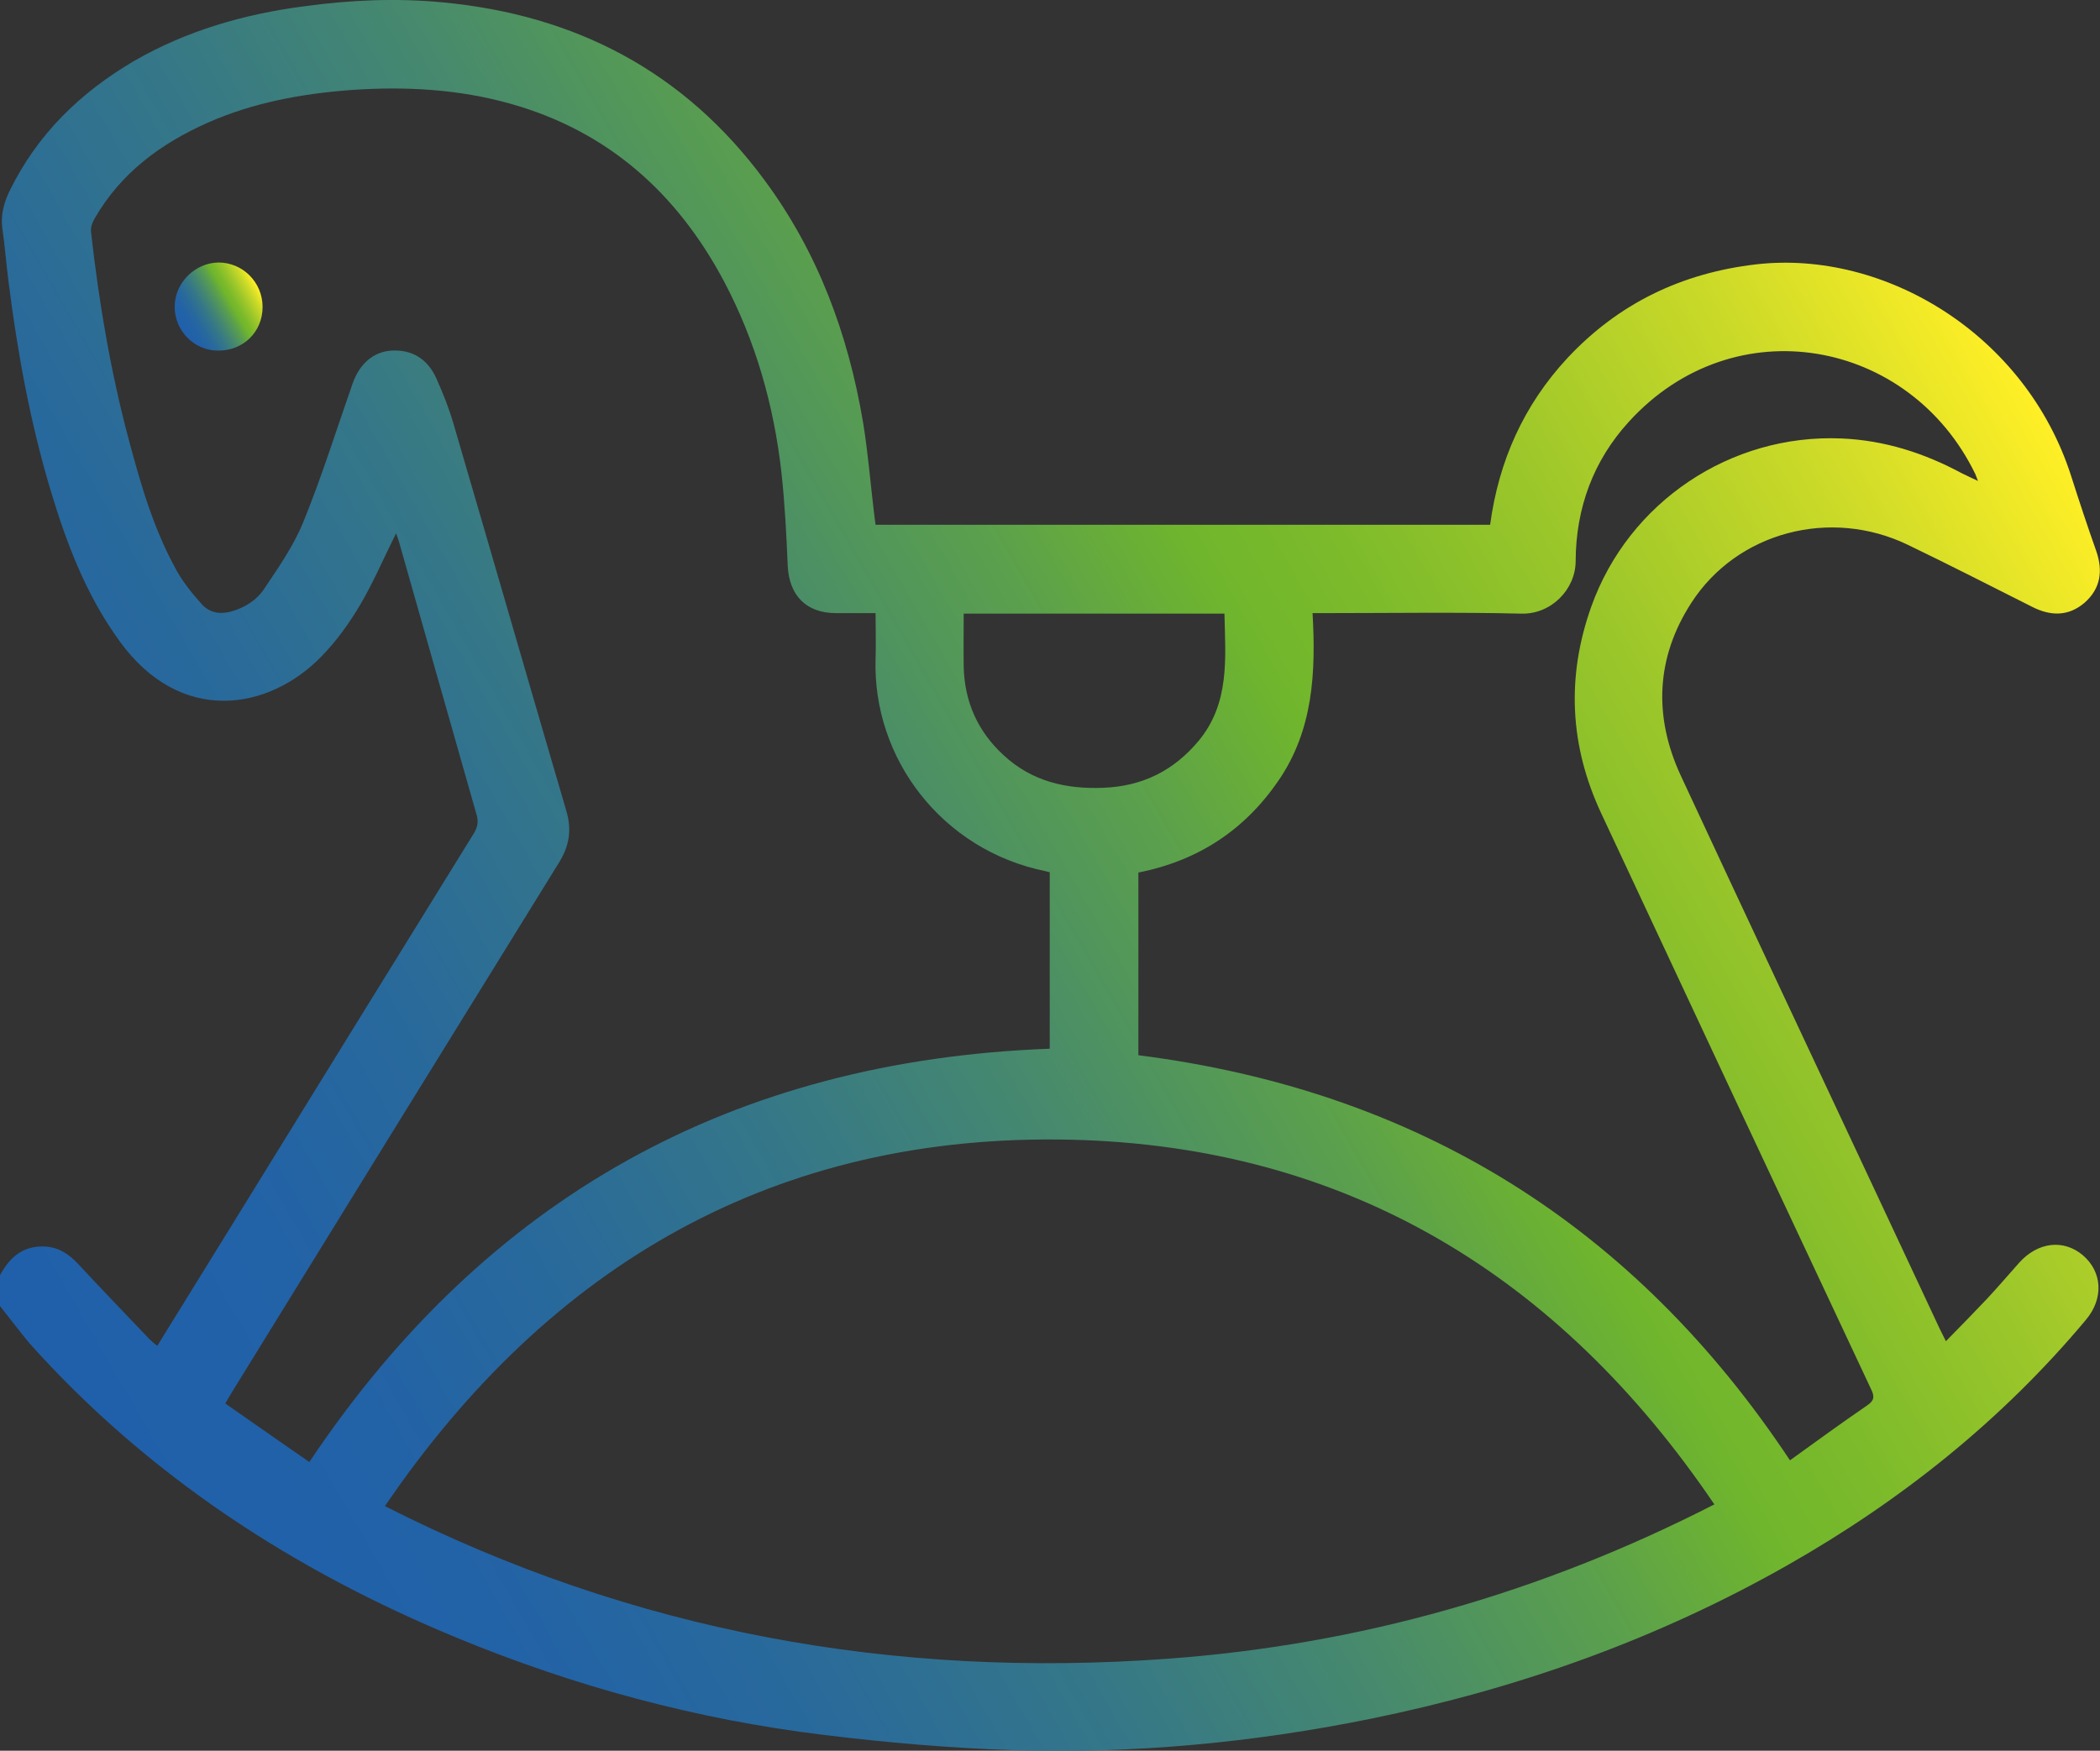 <?xml version="1.0" encoding="UTF-8"?>
<svg id="_Слой_2" data-name="Слой 2" xmlns="http://www.w3.org/2000/svg" xmlns:xlink="http://www.w3.org/1999/xlink" viewBox="0 0 80.54 67.16">
  <rect x="0" y="0" width="80.54" height="67.16" fill="#333333" stroke="none"/>
  <defs>
    <style>
      .cls-1 {
        fill: url(#_Безымянный_градиент_82);
      }

      .cls-2 {
        fill: url(#_Безымянный_градиент_82-2);
      }
    </style>
    <linearGradient id="_Безымянный_градиент_82" data-name="Безымянный градиент 82" x1="74.63" y1="9.38" x2="1.03" y2="51.88" gradientUnits="userSpaceOnUse">
      <stop offset="0" stop-color="#ffef26"/>
      <stop offset=".1" stop-color="#ccda28"/>
      <stop offset=".22" stop-color="#9ac62a"/>
      <stop offset=".31" stop-color="#7bba2b"/>
      <stop offset=".36" stop-color="#70b62c"/>
      <stop offset=".44" stop-color="#5ba04c"/>
      <stop offset=".55" stop-color="#46896e"/>
      <stop offset=".66" stop-color="#357788"/>
      <stop offset=".77" stop-color="#296a9b"/>
      <stop offset=".88" stop-color="#2262a7"/>
      <stop offset="1" stop-color="#2060ab"/>
    </linearGradient>
    <linearGradient id="_Безымянный_градиент_82-2" data-name="Безымянный градиент 82" x1="9.85" y1="10.93" x2="6.93" y2="12.61" xlink:href="#_Безымянный_градиент_82"/>
  </defs>
  <g id="_Слой_1-2" data-name="Слой 1">
    <g>
      <path class="cls-1" d="m0,48.92c.37-.69.89-1.15,1.74-1.1.52.03.9.29,1.25.66.9.97,1.82,1.92,2.73,2.88.09.09.19.17.31.27.91-1.48,1.81-2.92,2.7-4.37,3.14-5.09,6.28-10.18,9.43-15.27.15-.24.2-.45.12-.73-1-3.5-1.99-7.01-2.99-10.52-.03-.1-.07-.19-.1-.28-.46.92-.86,1.86-1.37,2.73-.42.71-.92,1.41-1.5,2-2.03,2.08-5.4,2.63-7.73-.59-1.29-1.77-2.05-3.78-2.67-5.86-.77-2.59-1.25-5.23-1.59-7.91-.09-.69-.14-1.38-.24-2.07-.07-.52.06-.98.28-1.44,1.06-2.17,2.71-3.77,4.77-4.98C7.15,1.18,9.36.54,11.67.24,13.43,0,15.2-.08,16.97.09c5.11.48,9.28,2.66,12.35,6.82,2.05,2.77,3.21,5.91,3.78,9.29.19,1.15.28,2.31.42,3.47.02.15.04.31.06.46h23.57c.33-2.45,1.29-4.59,2.96-6.39,1.96-2.1,4.39-3.27,7.25-3.6,4.93-.56,10.33,2.69,12.07,8.11.31.97.63,1.94.97,2.9.26.76.16,1.43-.45,1.97-.62.53-1.3.52-2.01.16-1.59-.8-3.17-1.61-4.77-2.38-2.96-1.43-6.54-.5-8.3,2.22-1.36,2.1-1.46,4.36-.41,6.63,2.45,5.27,4.92,10.52,7.38,15.77.85,1.82,1.71,3.65,2.56,5.47.06.13.13.25.23.46.55-.56,1.07-1.09,1.58-1.63.42-.45.82-.92,1.23-1.38.72-.8,1.7-.91,2.44-.29.75.64.81,1.66.12,2.48-3.22,3.85-7.08,6.93-11.44,9.41-5,2.84-10.34,4.74-15.97,5.89-4.52.92-9.09,1.35-13.7,1.21-2.44-.08-4.89-.29-7.32-.59-4.84-.59-9.51-1.85-14.02-3.71-6.28-2.59-11.86-6.22-16.42-11.31C.75,51.07.38,50.58,0,50.1c0-.39,0-.79,0-1.18Zm11.86,7.17c6.79-10.16,16.25-15.41,28.4-15.86v-6.77c-.06-.01-.11-.03-.16-.04-3.98-.81-6.64-4.33-6.52-8.15.02-.57,0-1.15,0-1.75-.54,0-1.03,0-1.52,0-1.14,0-1.8-.68-1.85-1.83-.05-1.19-.11-2.38-.24-3.56-.29-2.58-.99-5.05-2.21-7.35-1.8-3.38-4.45-5.75-8.18-6.8-1.99-.56-4.02-.67-6.07-.53-1.92.14-3.79.48-5.55,1.26-1.8.8-3.33,1.93-4.33,3.67-.09.15-.16.35-.14.51.3,2.69.75,5.36,1.45,7.98.46,1.73.96,3.45,1.84,5.03.26.46.6.88.96,1.28.29.32.68.4,1.12.28.53-.15.98-.43,1.27-.87.55-.82,1.13-1.65,1.5-2.56.71-1.74,1.27-3.54,1.89-5.31.27-.77.8-1.22,1.48-1.27.79-.05,1.4.31,1.74,1.08.25.56.48,1.13.65,1.72,1.45,4.95,2.88,9.91,4.33,14.86.22.74.11,1.36-.3,2.01-4.16,6.72-8.31,13.45-12.46,20.18-.1.16-.2.33-.32.54,1.09.76,2.16,1.51,3.23,2.25Zm2.91,1.69c9.53,4.84,19.54,6.62,30.03,5.85,7.35-.54,14.31-2.52,20.95-5.92-5.95-8.78-14.1-13.75-24.7-13.99-11.26-.25-19.94,4.74-26.29,14.06Zm28.89-24.32v7.02c10.7,1.36,19.01,6.53,24.99,15.54.98-.71,1.96-1.42,2.95-2.1.27-.18.31-.33.16-.63-3.46-7.36-6.91-14.73-10.35-22.09-1.21-2.59-1.34-5.24-.38-7.93,1.43-4.01,5.34-6.63,9.59-6.45,1.66.07,3.18.56,4.63,1.34.18.09.36.17.61.29-.06-.15-.08-.21-.1-.26-2.51-5.19-9.25-6.45-13.29-2.01-1.37,1.5-2.03,3.32-2.04,5.34,0,1.09-.94,2.05-2.08,2.02-2.5-.06-5.01-.02-7.51-.02h-.5c.13,2.29.02,4.47-1.29,6.4-1.3,1.91-3.08,3.09-5.38,3.55Zm-6.7-9.92c0,.7-.01,1.37,0,2.03.03,1.35.54,2.49,1.53,3.4,1.09,1.01,2.4,1.31,3.84,1.25,1.49-.06,2.69-.66,3.64-1.8,1.2-1.45,1.03-3.16.99-4.88h-10Z"/>
      <path class="cls-2" d="m10.07,11.78c0,.95-.74,1.68-1.71,1.67-.92,0-1.67-.77-1.66-1.69,0-.91.78-1.68,1.68-1.69.93,0,1.69.76,1.69,1.7Z"/>
    </g>
  </g>
</svg>